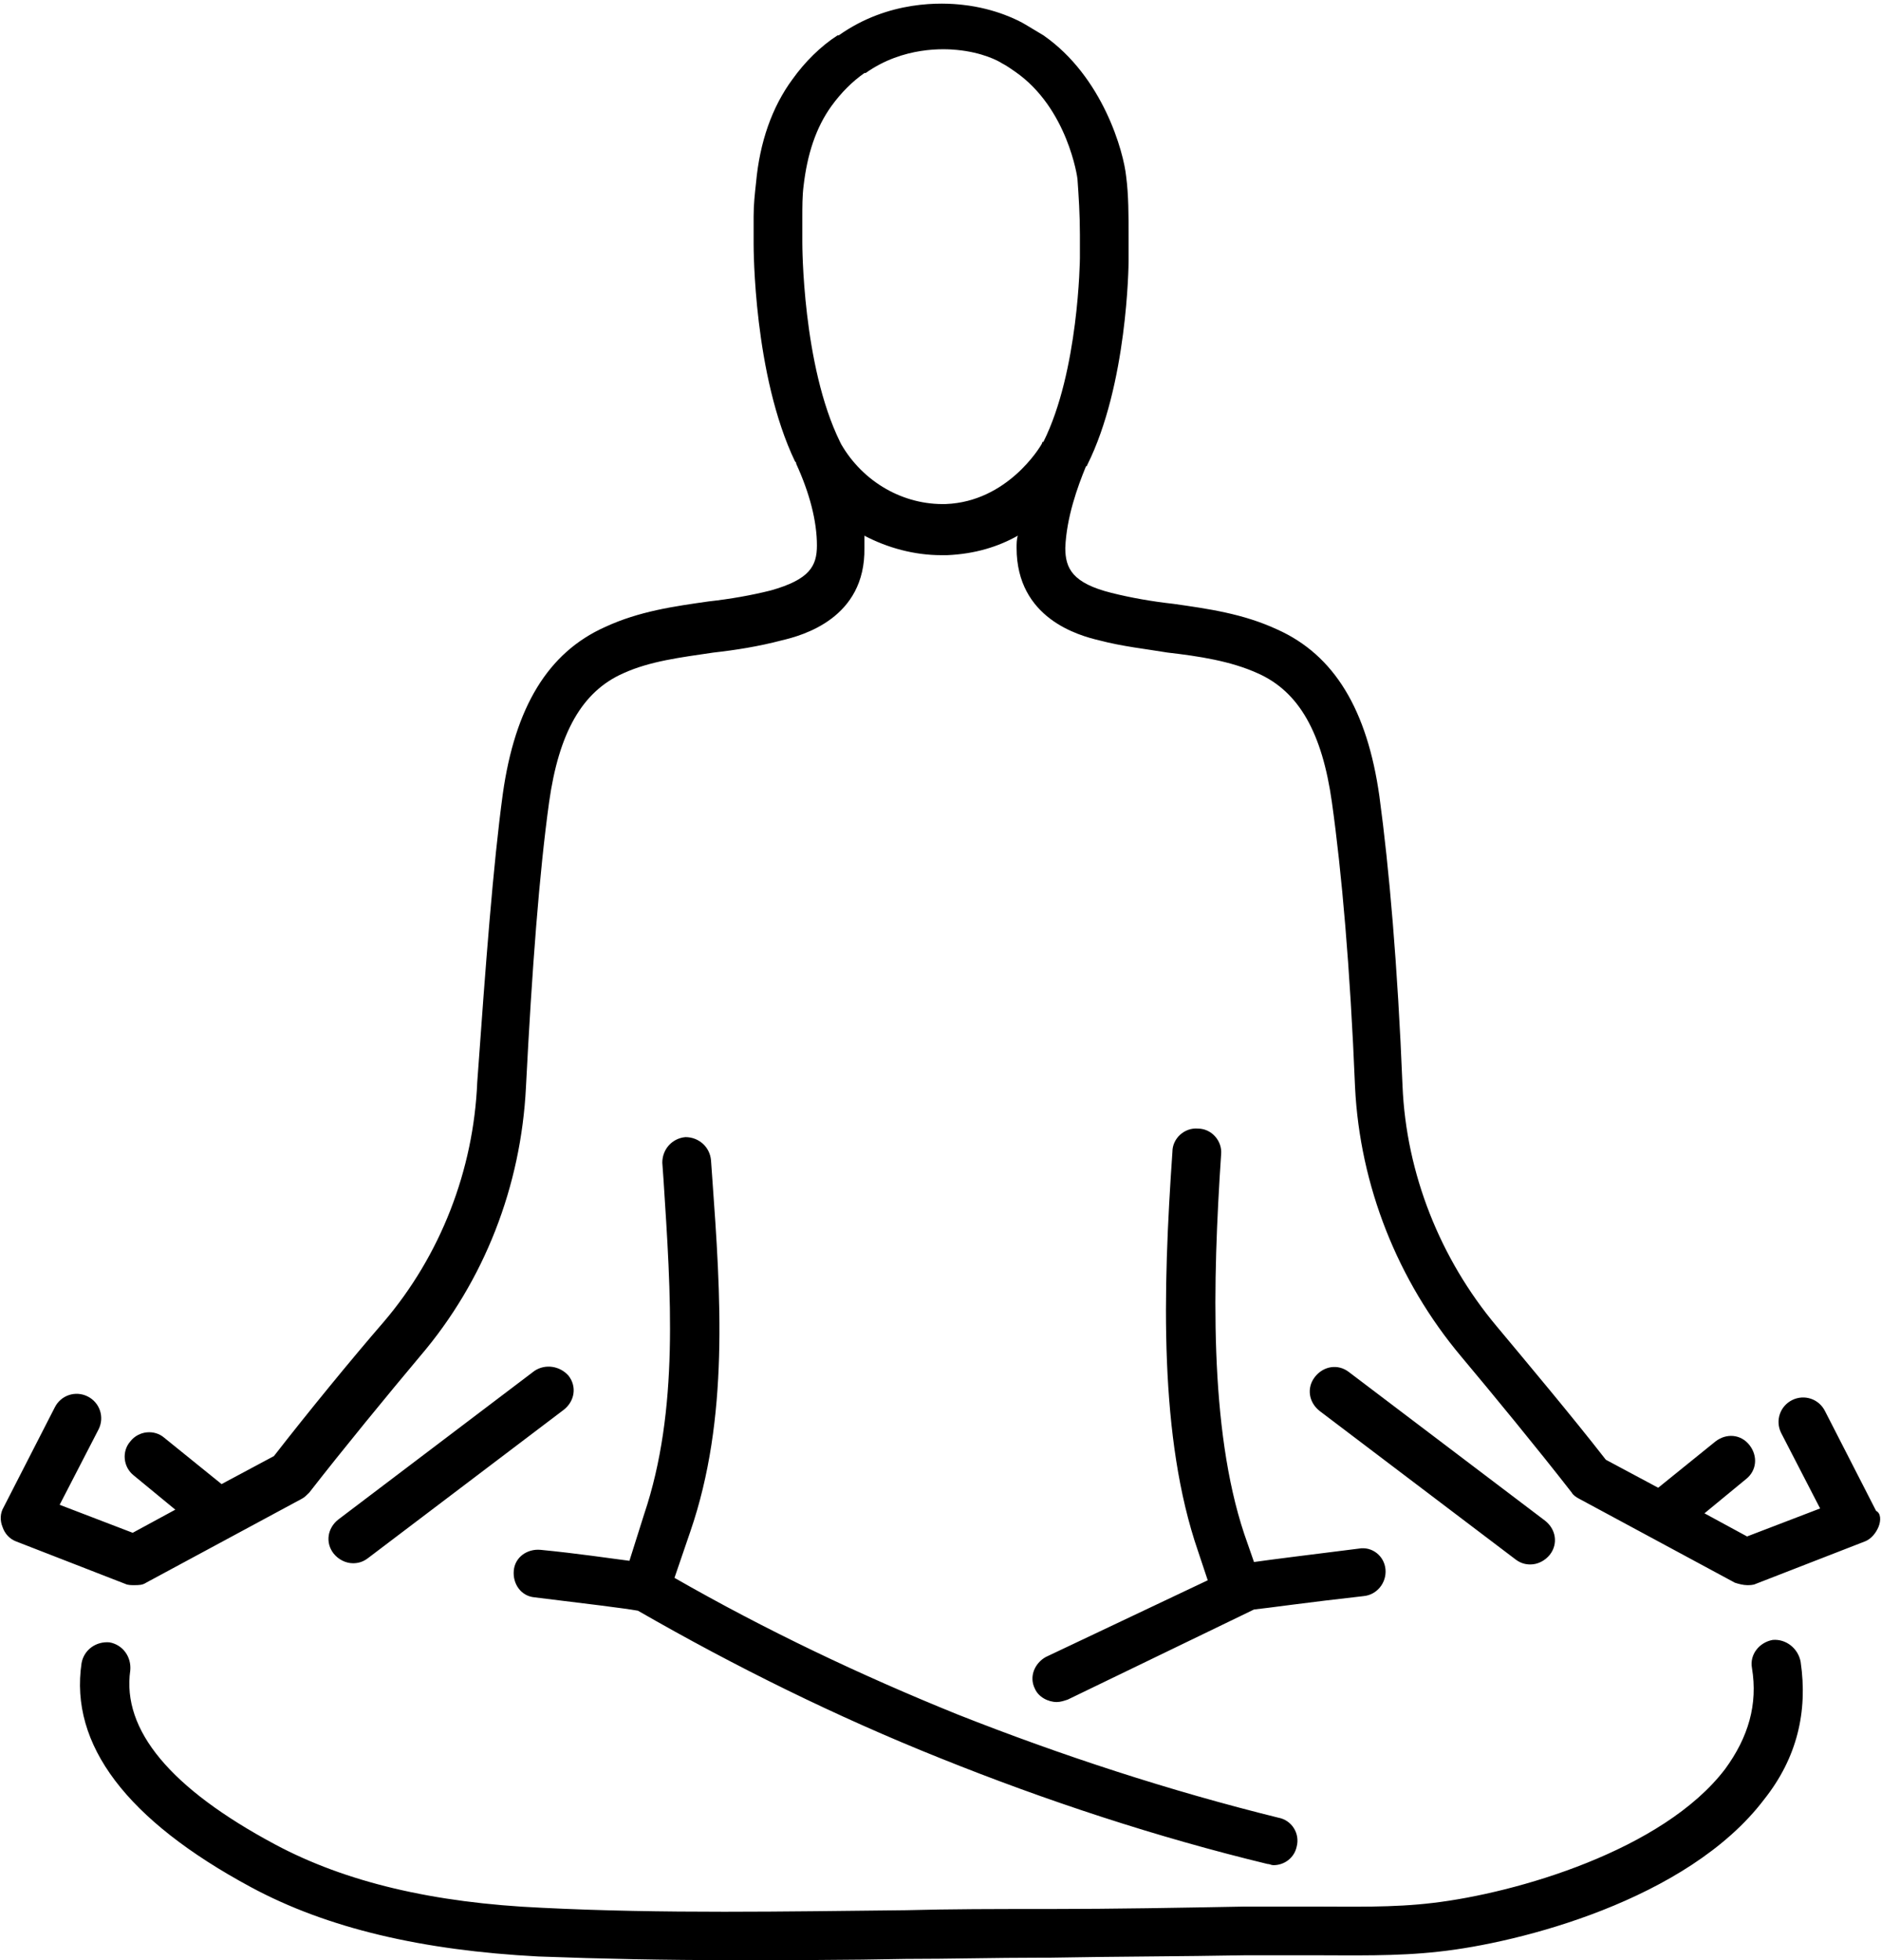 <?xml version="1.0" encoding="UTF-8"?><svg xmlns="http://www.w3.org/2000/svg" xmlns:xlink="http://www.w3.org/1999/xlink" height="161.0" preserveAspectRatio="xMidYMid meet" version="1.0" viewBox="-0.3 -0.1 154.5 161.0" width="154.5" zoomAndPan="magnify"><g id="change1_1"><path d="M147.6,136.4c0.6,4.1-0.3,7.9-3,11.3c-6.3,8.3-20.2,11.8-26.7,12.5c-3.5,0.4-7.1,0.3-10.5,0.3 c-1.7,0-3.5,0-5.3,0c-5.4,0.1-10.9,0.1-16.2,0.2l-0.8,0c-3.7,0-7.3,0.1-11,0.1c-4.8,0.1-9.6,0.1-14.4,0.1c-5.3,0-10.5-0.1-15.8-0.3 c-9.5-0.5-17.3-2.3-23.6-5.7c-10.2-5.5-14.9-11.7-13.9-18.4c0.2-1.1,1.2-1.8,2.3-1.7c1.1,0.2,1.8,1.2,1.7,2.3 c-0.7,4.9,3.3,9.7,11.9,14.3c5.8,3.1,13,4.8,21.9,5.2c9.9,0.5,20.1,0.3,29.9,0.2c3.7-0.1,7.4-0.1,11-0.1l0.8,0 c5.3,0,10.7-0.1,16.1-0.2c1.8,0,3.7,0,5.4,0c3.4,0,6.7,0.1,10-0.3c6.8-0.8,18.9-4.3,24-11c1.9-2.6,2.7-5.3,2.2-8.3 c-0.2-1.1,0.6-2.1,1.7-2.3C146.4,134.5,147.4,135.3,147.6,136.4z M51.4,128.1c-1.6-0.2-4.2-0.6-7.3-0.9c-1.1-0.1-2.1,0.6-2.2,1.7 c-0.1,1.1,0.6,2.1,1.7,2.2c4.1,0.5,7.4,0.9,8.5,1.1c8,4.6,16.3,8.7,24.8,12.1l0,0c0,0,0,0,0,0c0,0,0,0,0,0l0,0 c8.7,3.5,17.8,6.5,26.9,8.7c0.2,0,0.3,0.1,0.5,0.1c0.9,0,1.7-0.6,1.9-1.5c0.3-1.1-0.4-2.2-1.5-2.4c-8.9-2.2-17.8-5.1-26.4-8.5 c0,0,0,0,0,0c0,0,0,0,0,0c-7.9-3.2-15.7-6.9-23.2-11.2l1.3-3.8c3.2-9.3,2.5-19.4,1.8-29.1l-0.1-1.4c-0.1-1.1-1-1.9-2.1-1.9 c-1.1,0.1-1.9,1-1.9,2.1l0.1,1.4c0.6,9.3,1.3,18.9-1.6,27.5L51.4,128.1z M154,125.3c-0.2,0.5-0.6,1-1.1,1.2l-9,3.5 c-0.2,0.1-0.5,0.1-0.7,0.1c-0.3,0-0.7-0.1-1-0.2l-12.8-6.9c-0.2-0.1-0.5-0.3-0.6-0.5c-2.8-3.6-6.5-8.1-9.1-11.2 c-5.2-6.2-8.3-14-8.7-22.1c-0.4-9.8-1.1-17.7-1.9-23.4c-0.8-5.7-2.7-9.1-6.1-10.6c-2.2-1-4.8-1.4-7.4-1.7c-1.8-0.3-3.7-0.5-5.6-1 c-1.7-0.4-6.8-1.8-6.8-7.6c0-0.3,0-0.7,0.1-1c-1.6,0.9-3.5,1.5-5.8,1.6c-0.2,0-0.3,0-0.5,0c-2.2,0-4.4-0.6-6.3-1.6c0,0.3,0,0.7,0,1 c0.1,5.8-5.1,7.2-6.8,7.6c-1.9,0.5-3.8,0.8-5.6,1c-2.7,0.4-5.2,0.7-7.4,1.7c-3.4,1.5-5.3,4.9-6.1,10.6c-0.8,5.8-1.4,13.6-1.9,23.4 c-0.4,8.1-3.4,15.9-8.7,22.1c-2.6,3.1-6.3,7.6-9.1,11.2c-0.2,0.2-0.4,0.4-0.6,0.5l-12.8,6.9c-0.3,0.2-0.6,0.2-1,0.2 c-0.2,0-0.5,0-0.7-0.1l-9-3.5c-0.5-0.2-0.9-0.6-1.1-1.2c-0.2-0.5-0.2-1.1,0.1-1.6l4.2-8.2c0.5-1,1.7-1.4,2.7-0.9 c1,0.5,1.4,1.7,0.9,2.7l-3.2,6.2l6,2.3l3.5-1.9l-3.4-2.8c-0.9-0.7-1-2-0.3-2.8c0.7-0.9,2-1,2.8-0.3l4.7,3.8l4.3-2.3 c2.8-3.6,6.4-8,9-11c4.7-5.5,7.4-12.5,7.7-19.7C39.6,79,40.2,71,41,65.1c1-7.1,3.7-11.6,8.4-13.7c2.8-1.3,5.7-1.7,8.5-2.1 c1.8-0.2,3.5-0.5,5.1-0.9c3.2-0.9,3.8-2,3.8-3.7c0-2-0.6-4.3-1.7-6.7c0,0,0,0,0,0c0-0.1,0-0.1-0.1-0.2c-3.4-7.1-3.4-17.5-3.4-17.9 c0-0.7,0-1.5,0-2.2c0-1,0.1-1.9,0.2-2.8c0.3-3.3,1.3-6.2,3-8.5c1-1.4,2.3-2.7,3.7-3.6v0c0,0,0,0,0.1,0c4.1-2.9,8.5-2.7,10.2-2.5 c2.7,0.3,4.6,1.3,5.1,1.6c0.5,0.3,1,0.6,1.5,0.9c4.9,3.4,6.6,9.6,6.8,11.6c0.2,1.5,0.2,3.2,0.2,5c0,0.6,0,1.2,0,1.8l0,0.1 c0,0.4-0.1,10.2-3.4,16.8c0,0,0,0.1-0.1,0.1c0,0,0,0,0,0c-0.7,1.7-1.6,4.2-1.7,6.7c0,1.7,0.6,2.9,3.8,3.7c1.6,0.4,3.3,0.7,5.1,0.9 c2.8,0.4,5.7,0.8,8.5,2.1c4.7,2.1,7.4,6.6,8.4,13.7c0.8,5.9,1.5,13.9,1.9,23.8c0.3,7.2,3.1,14.2,7.7,19.7c2.5,3,6.2,7.4,9,11 l4.3,2.3l4.7-3.8c0.9-0.7,2.1-0.6,2.8,0.3c0.7,0.9,0.6,2.1-0.3,2.8l-3.4,2.8l3.5,1.9l6-2.3l-3.2-6.2c-0.5-1-0.1-2.2,0.9-2.7 c1-0.5,2.2-0.1,2.7,0.9l4.2,8.2C154.2,124.2,154.2,124.8,154,125.3z M85.3,36.3c0-0.1,0-0.1,0.1-0.1c2.9-5.8,3-15,3-15.1l0-0.2 c0-0.6,0-1.1,0-1.7c0-1.7-0.1-3.2-0.2-4.6c0-0.1-0.8-5.8-5.1-8.8c-0.3-0.2-0.7-0.5-1.1-0.7c-0.3-0.2-1.6-0.9-3.7-1.1 c-1-0.1-4.4-0.3-7.5,1.9v0c0,0,0,0-0.1,0c-1,0.7-1.9,1.6-2.7,2.7c-1.3,1.8-2,4-2.3,6.6c-0.1,0.8-0.1,1.7-0.1,2.6c0,0.7,0,1.4,0,2 c0,0.2,0,10.1,3.1,16.4l0.1,0.2c0,0,0,0,0,0c1.8,3.1,5.1,5,8.6,4.9C82.4,41.1,85.1,36.7,85.3,36.3z M124.2,128 c0.4,0.3,0.8,0.4,1.2,0.4c0.6,0,1.2-0.3,1.6-0.8c0.7-0.9,0.5-2.1-0.4-2.8l-16.1-12.2c-0.9-0.7-2.1-0.5-2.8,0.4 c-0.7,0.9-0.5,2.1,0.4,2.8L124.2,128z M43.6,112.5l-16.1,12.2c-0.9,0.7-1.1,1.9-0.4,2.8c0.4,0.5,1,0.8,1.6,0.8 c0.4,0,0.8-0.1,1.2-0.4L46,115.7c0.9-0.7,1.1-1.9,0.4-2.8C45.7,112.1,44.5,111.9,43.6,112.5z M84.7,138.6c0.3,0.7,1.1,1.1,1.8,1.1 c0.3,0,0.6-0.1,0.9-0.2l15.3-7.4c1-0.1,4.5-0.6,9-1.1c1.1-0.1,1.9-1.1,1.8-2.2c-0.1-1.1-1.1-1.9-2.2-1.7c-4,0.5-7.2,0.9-8.6,1.1 l-0.8-2.3c-2.9-8.7-2.6-20.7-1.9-31.2c0.1-1.1-0.8-2.1-1.9-2.1c-1.1-0.1-2.1,0.8-2.1,1.9c-0.8,11.5-1.1,23.5,2.1,32.8l0.8,2.4 L85.6,136C84.7,136.5,84.2,137.6,84.7,138.6z" fill="inherit"/></g></svg>